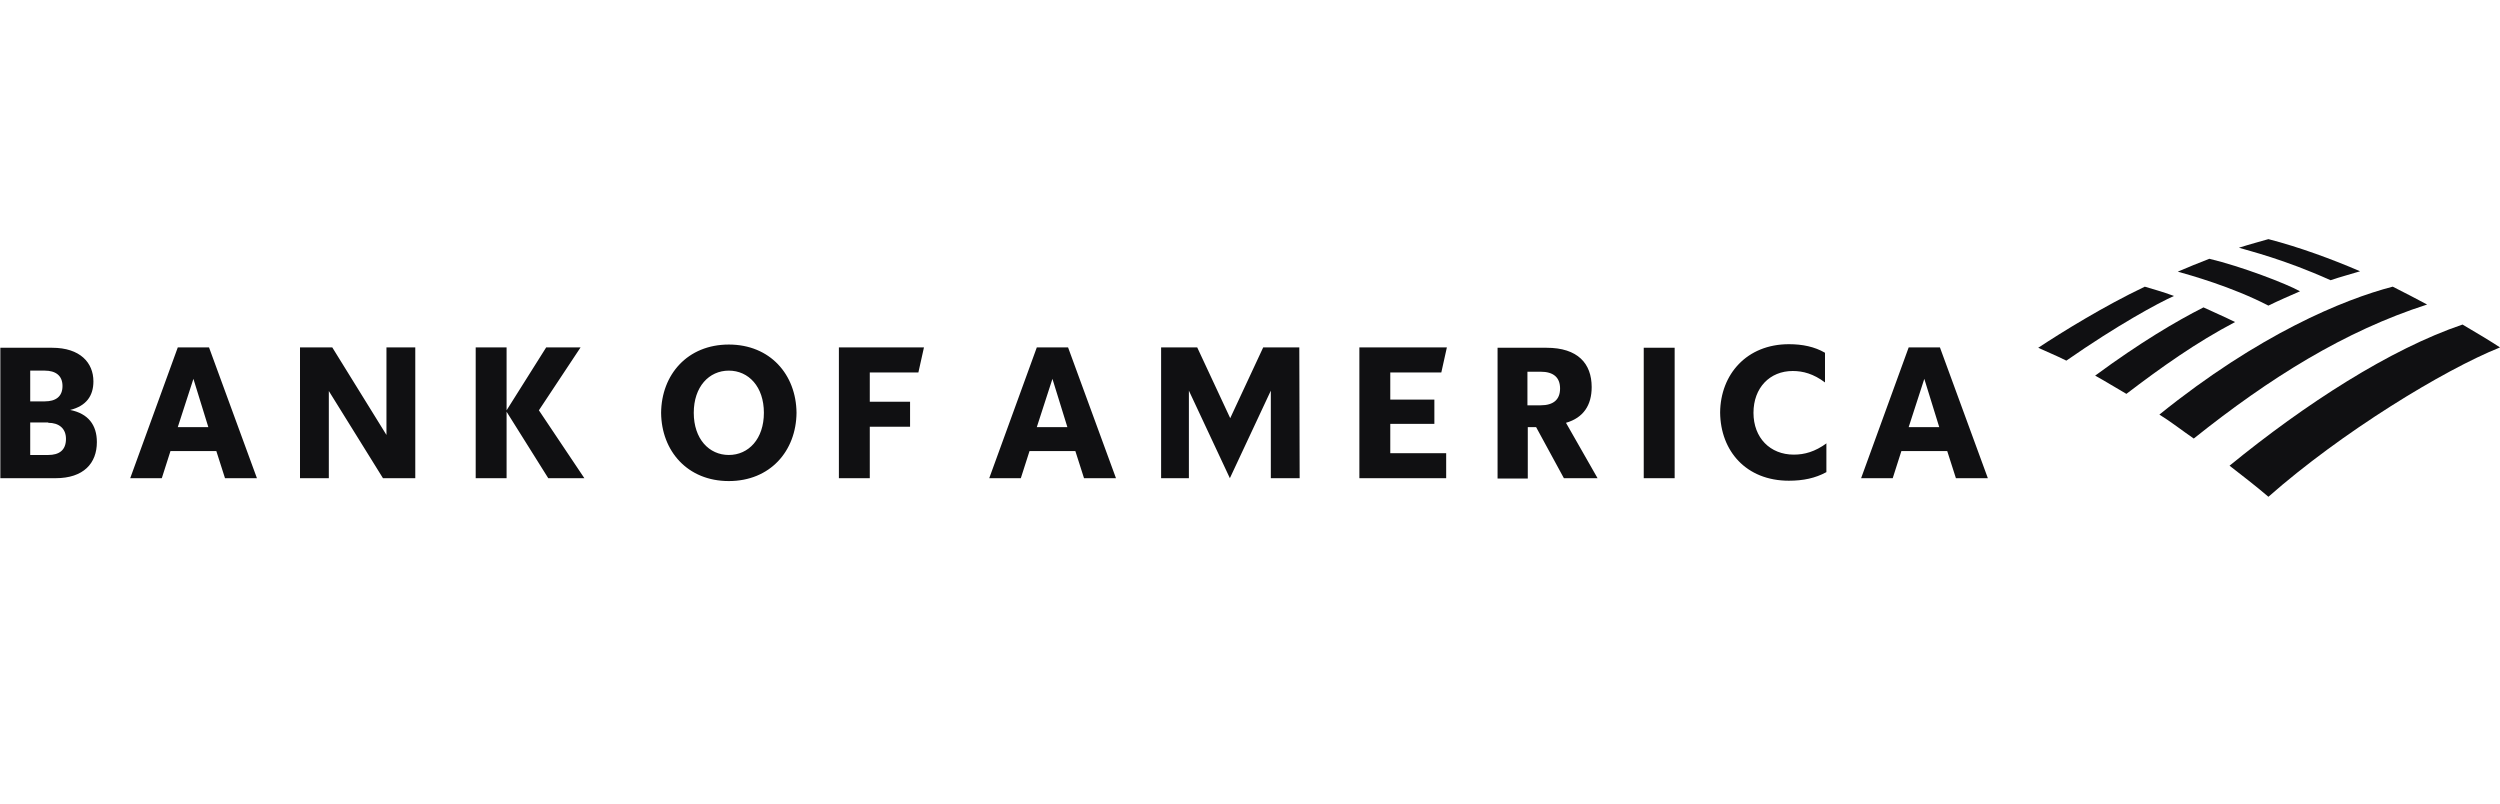 <svg width="115" height="37" viewBox="0 0 115 37" fill="none" xmlns="http://www.w3.org/2000/svg">
<g clip-path="url(#clip0_4012_27720)">
<path d="M104.347 22.852C107.702 19.893 112.413 17.016 115.001 15.981C114.602 15.718 113.979 15.34 113.276 14.929C109.938 16.063 106.041 18.578 102.559 21.422C103.15 21.882 103.772 22.359 104.347 22.852Z" fill="#101012"/>
<path d="M102.814 14.814C102.319 14.567 101.776 14.337 101.36 14.14C100.098 14.781 98.453 15.751 96.377 17.279C96.824 17.526 97.303 17.822 97.814 18.118C99.412 16.901 101.025 15.751 102.814 14.814Z" fill="#101012"/>
<path d="M105.8 13.4C105.193 13.055 103.085 12.249 101.631 11.904C101.2 12.069 100.593 12.315 100.178 12.496C100.705 12.644 102.669 13.187 104.346 14.058C104.778 13.844 105.385 13.581 105.8 13.4Z" fill="#101012"/>
<path d="M98.661 13.187C96.793 14.074 94.828 15.291 93.758 15.998C94.141 16.178 94.525 16.326 95.052 16.589C97.415 14.945 99.268 13.943 100.003 13.614C99.476 13.417 98.981 13.285 98.661 13.187Z" fill="#101012"/>
<path d="M107.206 12.89C107.638 12.742 108.133 12.611 108.564 12.479C107.318 11.937 105.753 11.362 104.347 11C104.124 11.066 103.453 11.247 102.99 11.395C103.469 11.543 105.05 11.921 107.206 12.89ZM99.332 19.071C99.843 19.384 100.386 19.811 100.913 20.173C104.411 17.378 107.861 15.225 111.647 14.008C111.12 13.729 110.656 13.482 110.065 13.186C107.797 13.778 103.916 15.373 99.332 19.071Z" fill="#101012"/>
<path d="M0 21.997H2.556C3.849 21.997 4.456 21.307 4.456 20.337C4.456 19.548 4.057 19.022 3.226 18.858C3.961 18.677 4.297 18.217 4.297 17.543C4.297 16.688 3.69 15.997 2.396 15.997H0.016V21.997H0ZM2.22 19.449C2.699 19.449 3.035 19.696 3.035 20.189C3.035 20.715 2.715 20.929 2.22 20.929H1.39V19.433H2.22V19.449ZM2.06 17.049C2.54 17.049 2.875 17.263 2.875 17.756C2.875 18.249 2.556 18.463 2.06 18.463H1.39V17.049H2.06ZM9.615 15.981H8.178L5.99 21.997H7.443L7.842 20.748H9.951L10.35 21.997H11.819L9.615 15.981ZM8.897 17.427L9.583 19.647H8.178L8.897 17.427ZM19.103 15.981H17.777V20.008L15.285 15.981H13.8V21.997H15.126V17.986L17.617 21.997H19.103V15.981ZM25.22 21.997L23.303 18.94V21.997H21.882V15.981H23.303V18.874L25.124 15.981H26.706L24.789 18.874L26.881 21.997H25.22ZM31.913 18.989C31.913 20.189 32.615 20.929 33.526 20.929C34.436 20.929 35.139 20.189 35.139 18.989C35.139 17.789 34.436 17.049 33.526 17.049C32.615 17.049 31.913 17.789 31.913 18.989ZM30.411 18.989C30.427 17.23 31.625 15.849 33.526 15.849C35.426 15.849 36.624 17.23 36.64 18.989C36.624 20.748 35.426 22.129 33.526 22.129C31.625 22.129 30.427 20.748 30.411 18.989ZM38.589 21.997H40.01V19.63H41.863V18.48H40.01V17.132H42.246L42.502 15.981H38.589V21.997ZM49.131 15.981H47.693L45.505 21.997H46.958L47.358 20.748H49.466L49.865 21.997H51.335L49.131 15.981ZM48.412 17.427L49.099 19.647H47.693L48.412 17.427ZM59.768 15.981H58.107L56.59 19.236L55.072 15.981H53.411V21.997H54.689V17.97L56.574 21.997L58.458 17.97V21.997H59.784L59.768 15.981ZM62.531 21.997H66.524V20.847H63.953V19.499H65.981V18.381H63.953V17.132H66.301L66.556 15.981H62.531V21.997ZM71.939 21.997H73.488L72.035 19.449C72.833 19.219 73.217 18.644 73.217 17.806C73.217 16.721 72.578 15.997 71.14 15.997H68.888V22.014H70.278V19.647H70.661L71.939 21.997ZM70.869 17.099C71.46 17.099 71.763 17.362 71.763 17.871C71.763 18.381 71.46 18.644 70.869 18.644H70.262V17.099H70.869ZM75.612 21.997H77.034V15.997H75.612V21.997ZM84.03 20.386C83.487 20.781 83.008 20.913 82.513 20.913C81.426 20.913 80.66 20.14 80.66 18.989C80.66 17.838 81.41 17.066 82.465 17.066C82.944 17.066 83.423 17.197 83.95 17.592V16.227C83.471 15.948 82.912 15.833 82.289 15.833C80.356 15.833 79.142 17.214 79.126 18.973C79.142 20.748 80.324 22.113 82.289 22.113C82.944 22.113 83.503 21.997 84.014 21.718V20.386H84.03ZM89.237 15.981H87.799L85.611 21.997H87.065L87.464 20.748H89.572L89.972 21.997H91.441L89.237 15.981ZM88.518 17.427L89.205 19.647H87.799L88.518 17.427Z" fill="#101012"/>
</g>
<defs>
<clipPath id="clip0_4012_27720">
<rect width="115" height="12" fill="white" transform="translate(0 11)"/>
</clipPath>
</defs>
</svg>
